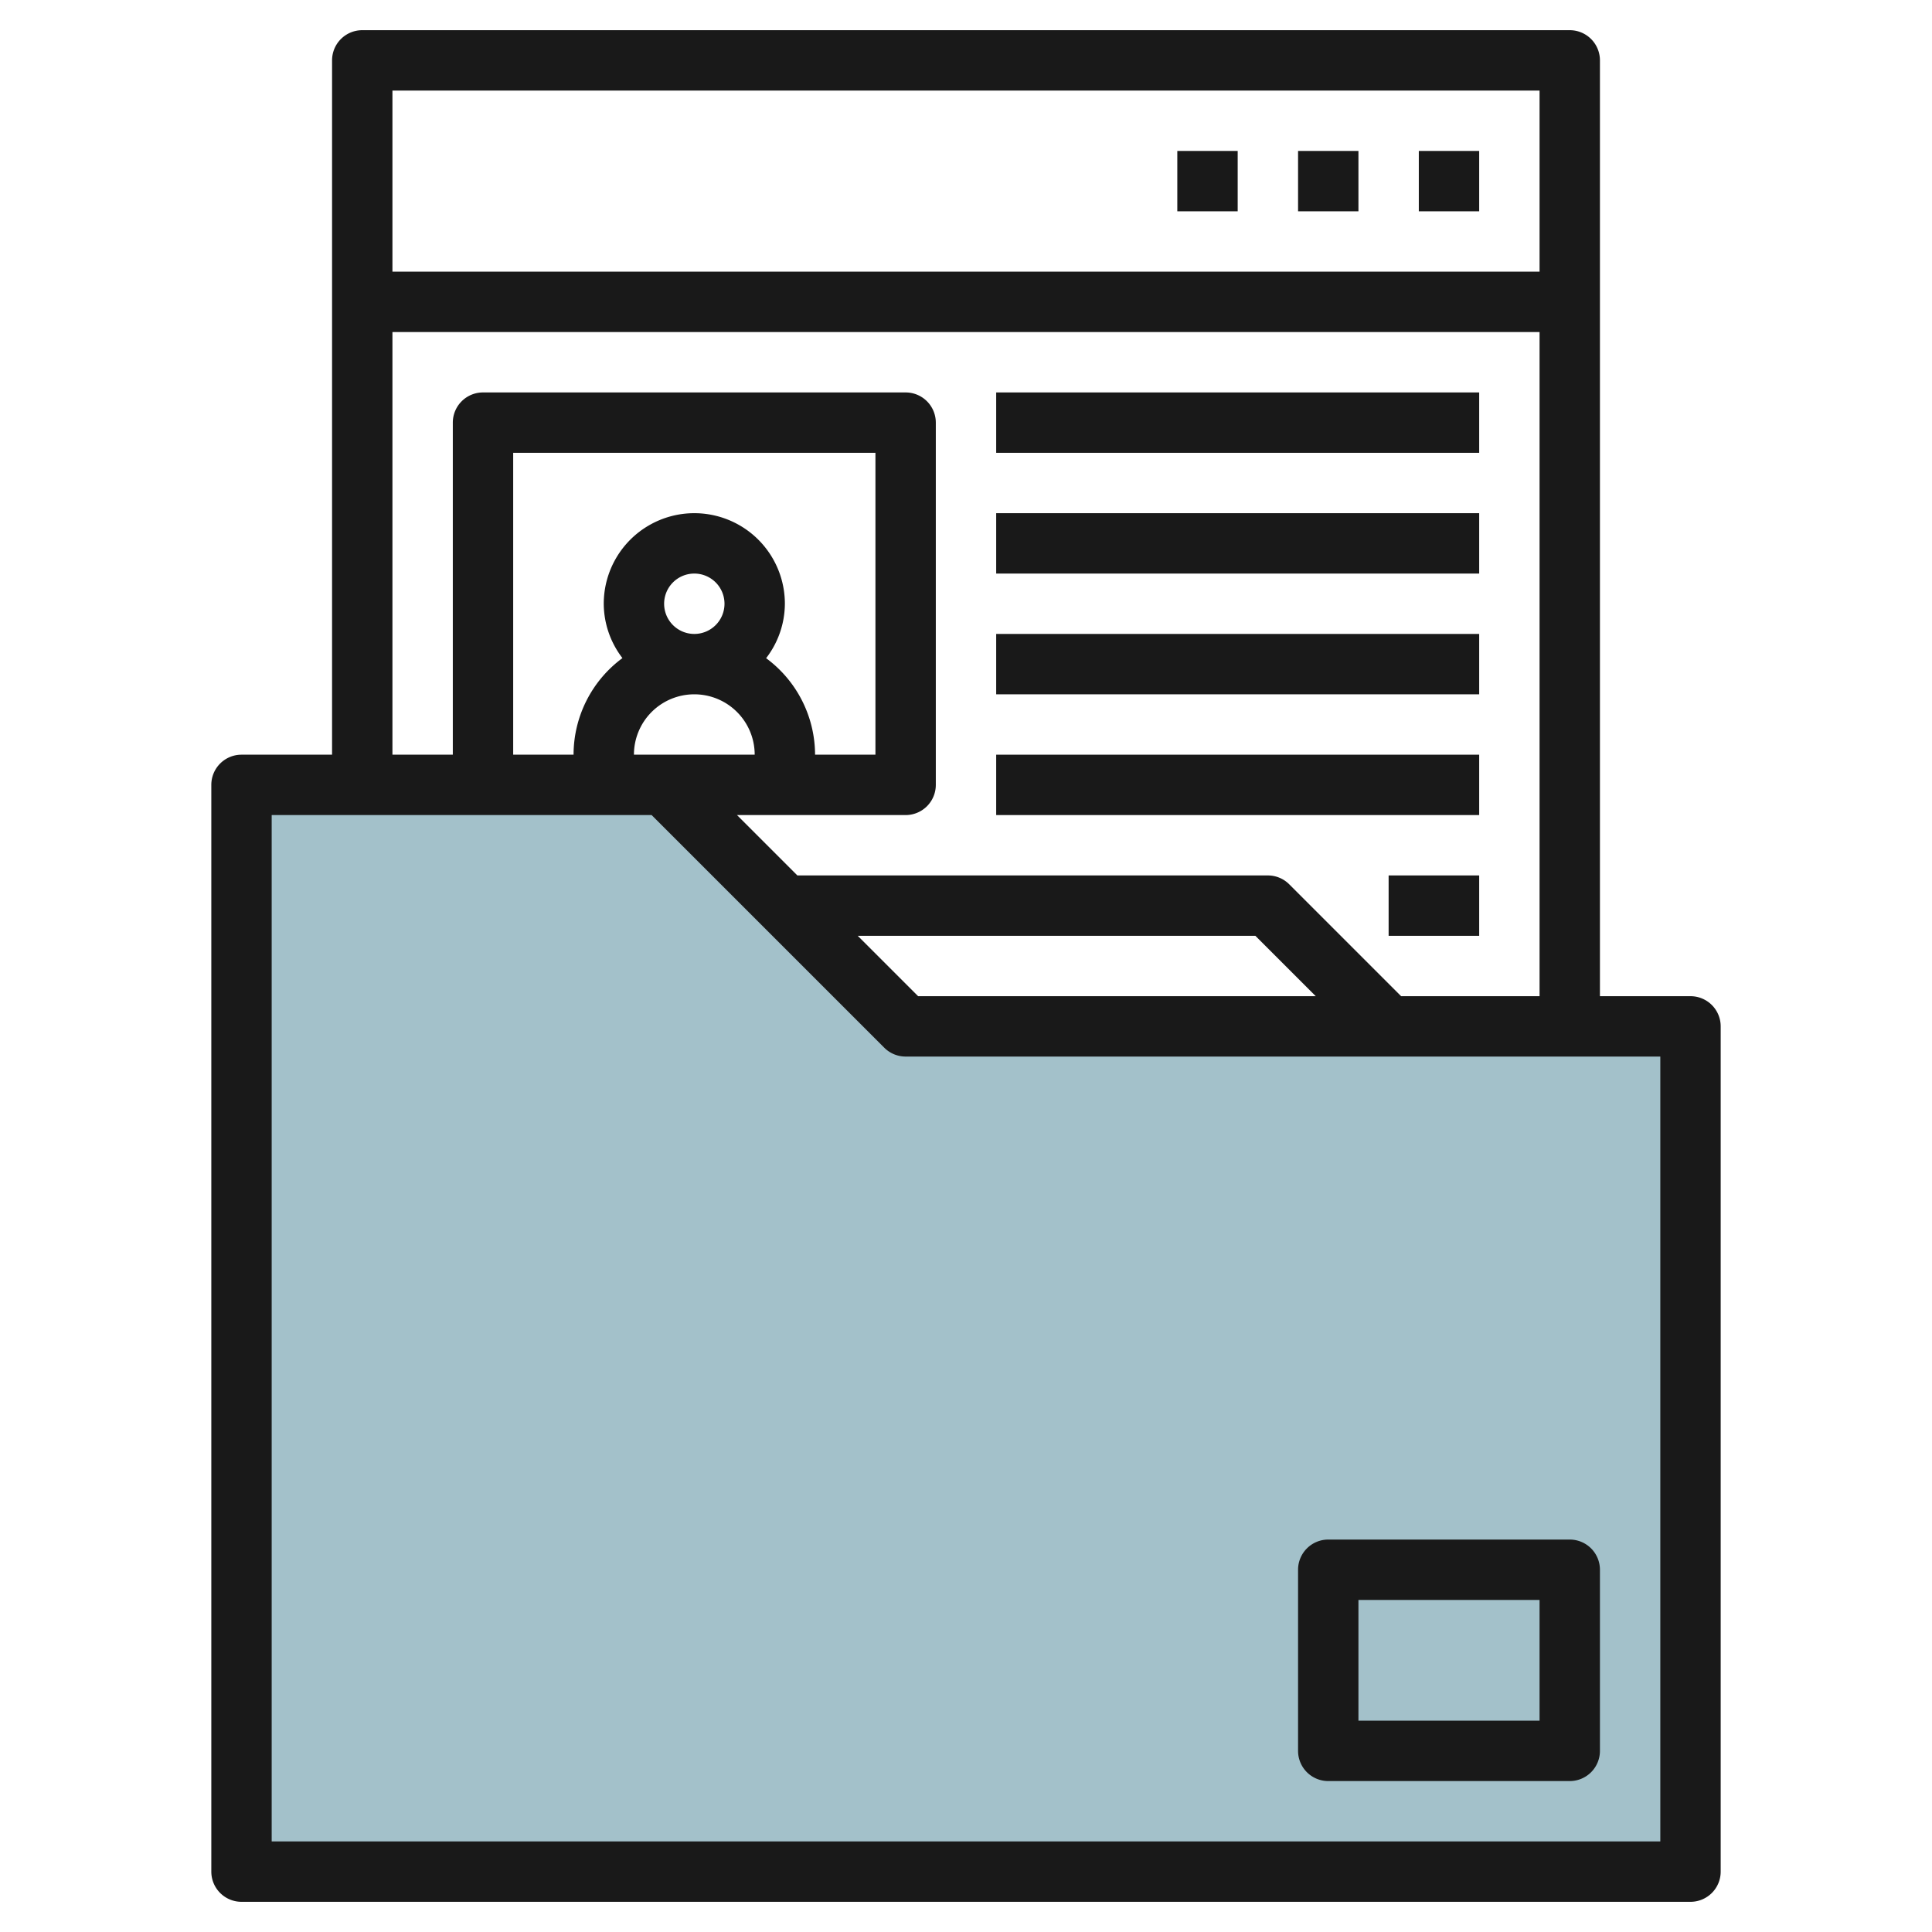 <svg id="Layer_3" height="512" viewBox="0 0 64 64" width="512" xmlns="http://www.w3.org/2000/svg" data-name="Layer 3"><path d="m56 62v-28h-26l-8-8h-14v36z" fill="#a3c1ca"/><g fill="#191919"><path d="m56 33h-3v-31a1 1 0 0 0 -1-1h-40a1 1 0 0 0 -1 1v23h-3a1 1 0 0 0 -1 1v36a1 1 0 0 0 1 1h48a1 1 0 0 0 1-1v-28a1 1 0 0 0 -1-1zm-5-30v6h-38v-6zm-38 8h38v22h-4.586l-3.707-3.707a1 1 0 0 0 -.707-.293h-15.586l-2-2h5.586a1 1 0 0 0 1-1v-12a1 1 0 0 0 -1-1h-14a1 1 0 0 0 -1 1v11h-2zm30.586 22h-13.172l-2-2h13.172zm-21.586-13a1 1 0 1 1 1 1 1 1 0 0 1 -1-1zm3.381 1.8a2.972 2.972 0 0 0 .619-1.8 3 3 0 0 0 -6 0 2.972 2.972 0 0 0 .619 1.8 3.982 3.982 0 0 0 -1.619 3.2h-2v-10h12v10h-2a3.982 3.982 0 0 0 -1.619-3.195zm-2.381 1.2a2 2 0 0 1 2 2h-4a2 2 0 0 1 2-2zm32 38h-46v-34h12.586l7.707 7.707a1 1 0 0 0 .707.293h25z"/><path d="m44 59h8a1 1 0 0 0 1-1v-6a1 1 0 0 0 -1-1h-8a1 1 0 0 0 -1 1v6a1 1 0 0 0 1 1zm1-6h6v4h-6z"/><path d="m47 5h2v2h-2z"/><path d="m43 5h2v2h-2z"/><path d="m39 5h2v2h-2z"/><path d="m33 13h16v2h-16z"/><path d="m33 17h16v2h-16z"/><path d="m33 21h16v2h-16z"/><path d="m33 25h16v2h-16z"/><path d="m46 29h3v2h-3z"/></g></svg>